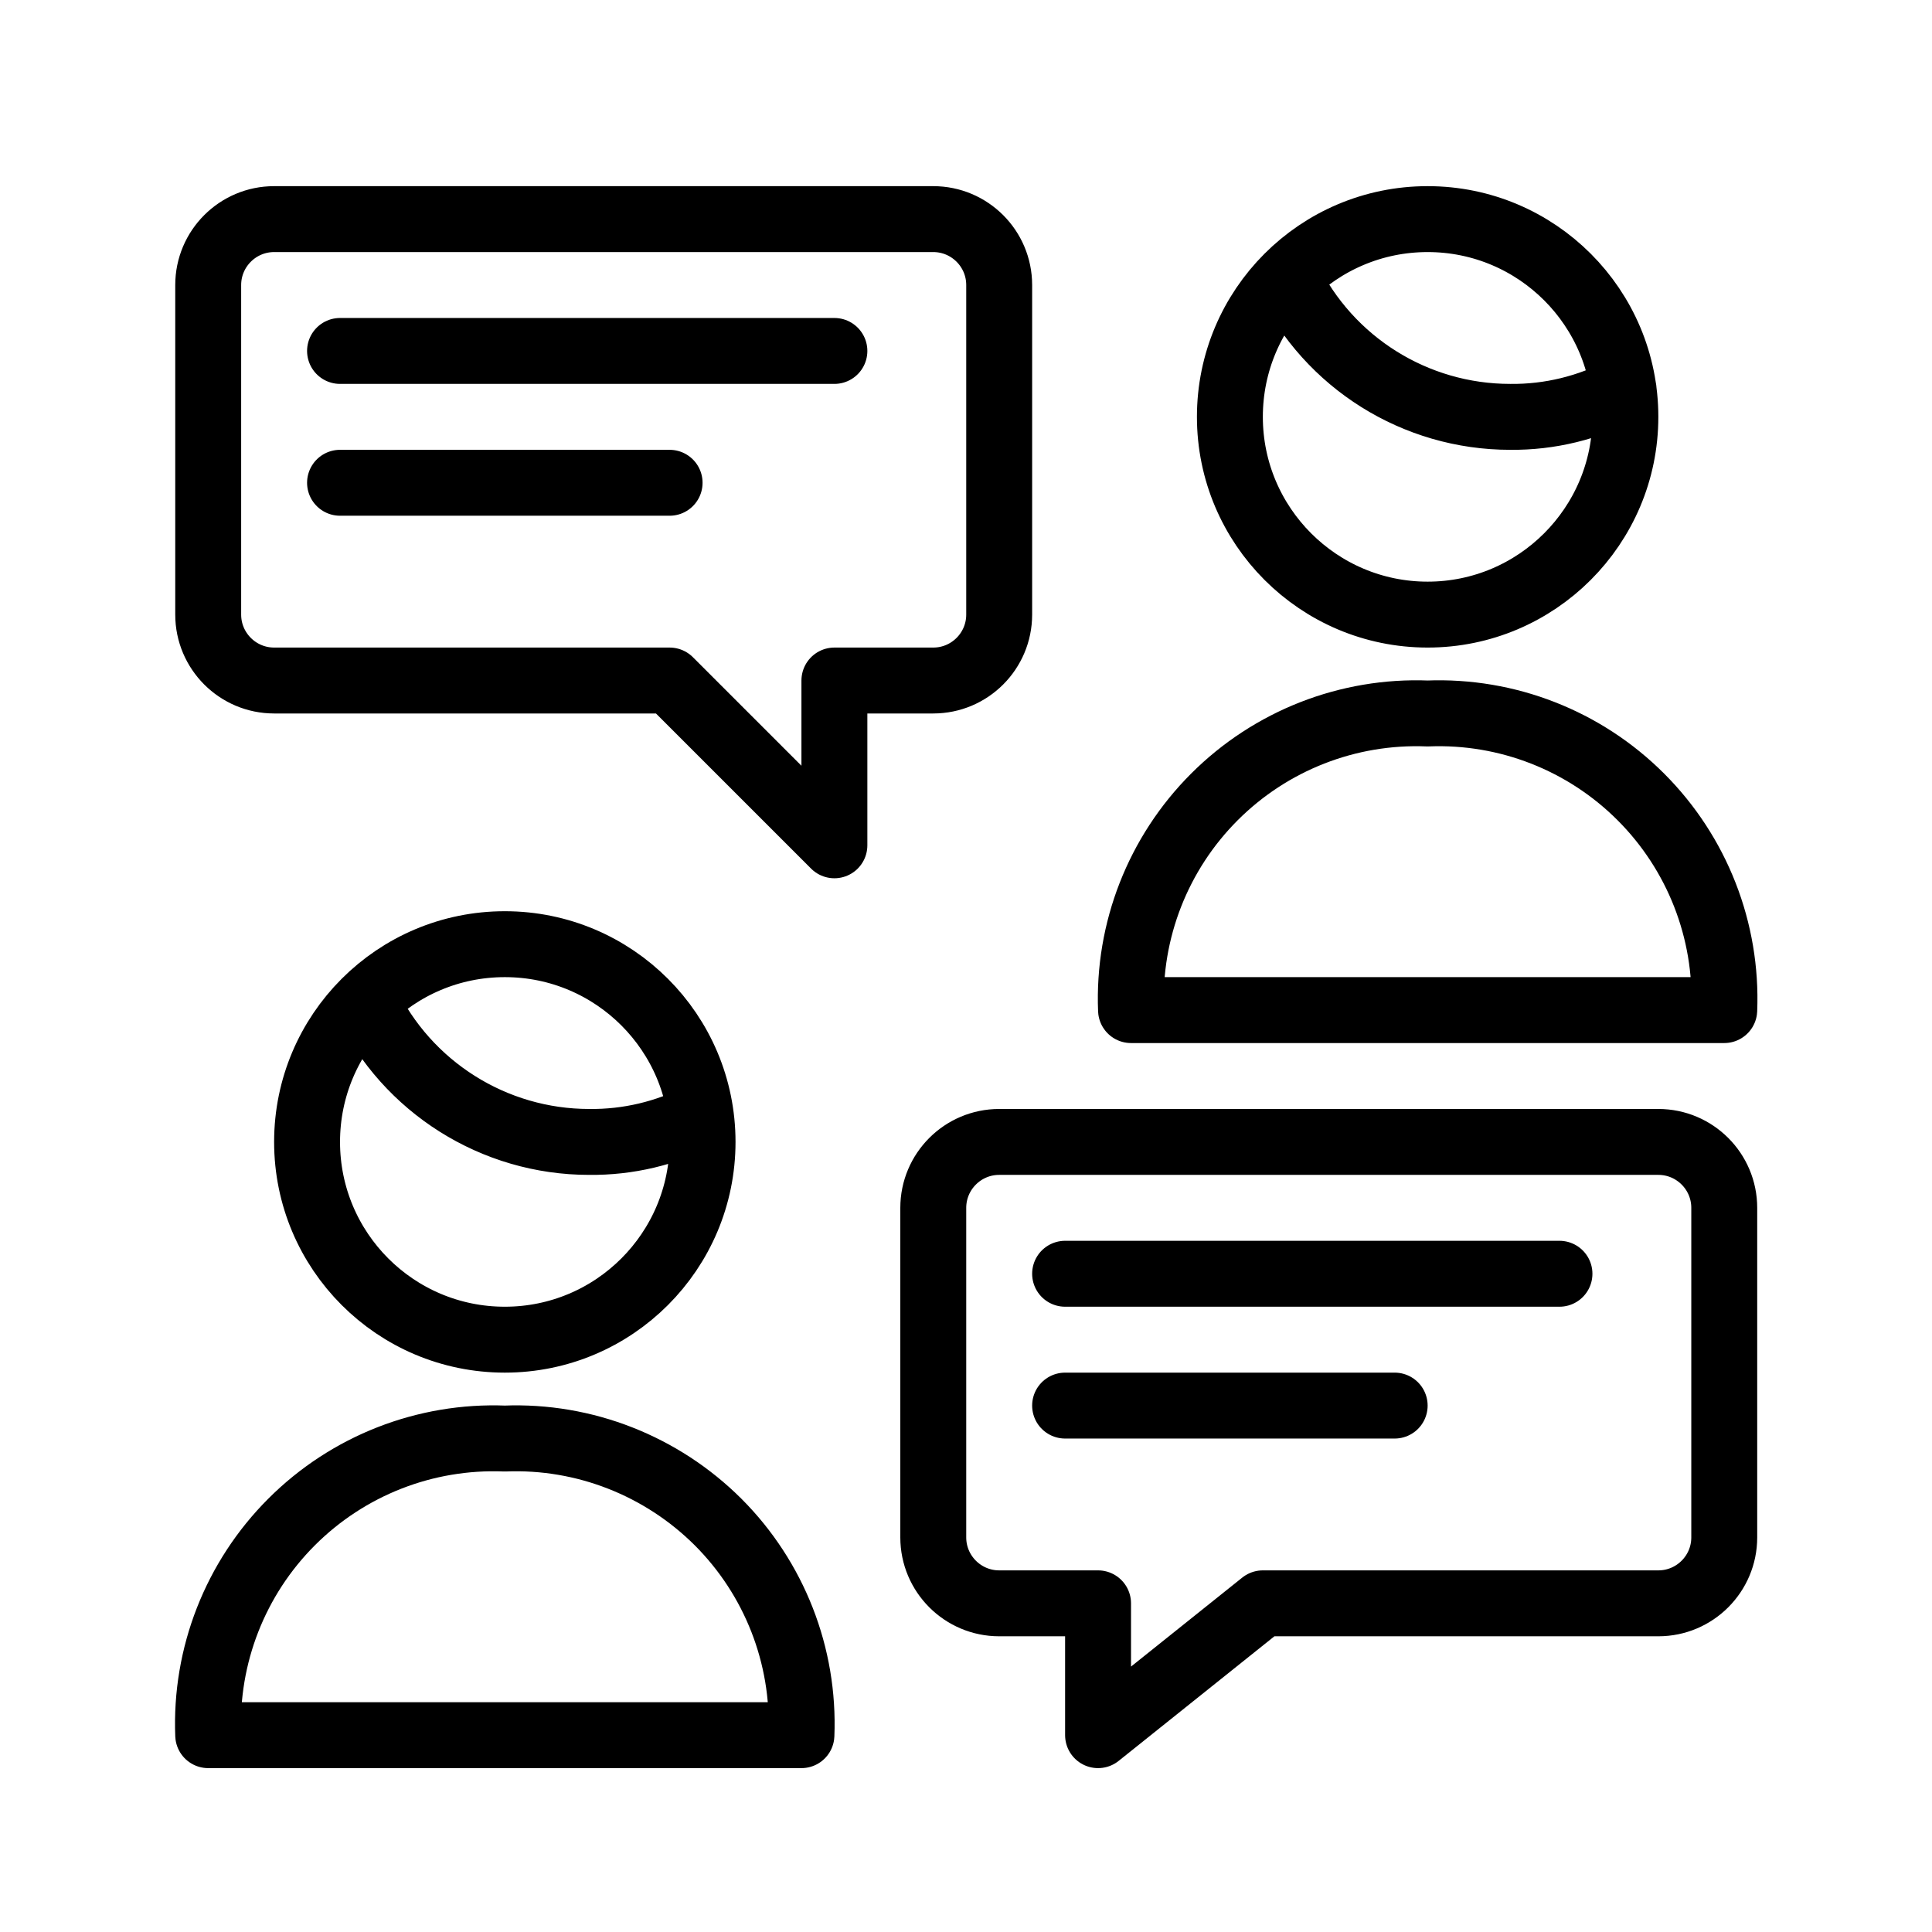 <?xml version="1.0" encoding="utf-8"?>
<!-- Generator: Adobe Illustrator 25.2.1, SVG Export Plug-In . SVG Version: 6.00 Build 0)  -->
<svg version="1.1" id="Capa_1" xmlns="http://www.w3.org/2000/svg" xmlns:xlink="http://www.w3.org/1999/xlink" x="0px" y="0px"
	 viewBox="0 0 85 85" style="enable-background:new 0 0 85 85;" xml:space="preserve">
<style type="text/css">
	.st0{fill:none;stroke:#000000;stroke-width:2.9;stroke-linecap:round;stroke-linejoin:round;}
</style>
<g>
	<path class="st0" d="M41.06,9.64c1.6,0,2.9,1.3,2.9,2.9v14.5c0,1.6-1.3,2.9-2.9,2.9h-4.35v7.25l-7.25-7.25h-17.4
		c-1.6,0-2.9-1.3-2.9-2.9v-14.5c0-1.6,1.3-2.9,2.9-2.9H41.06z M29.46,21.24h-14.5 M36.71,15.44H14.96 M43.96,50.24
		c-1.6,0-2.9,1.3-2.9,2.9v14.5c0,1.6,1.3,2.9,2.9,2.9h4.35v5.8l7.25-5.8h17.4c1.6,0,2.9-1.3,2.9-2.9v-14.5c0-1.6-1.3-2.9-2.9-2.9
		H43.96z M30.83,49.08c-1.52,0.78-3.2,1.18-4.91,1.16c-4.19,0-8.01-2.41-9.82-6.19 M22.21,41.54c4.81,0,8.7,3.9,8.7,8.7
		s-3.89,8.7-8.7,8.7s-8.7-3.9-8.7-8.7S17.4,41.54,22.21,41.54z M9.16,76.34c-0.14-3.5,1.19-6.9,3.67-9.38
		c2.48-2.48,5.88-3.81,9.38-3.67c3.5-0.14,6.9,1.2,9.38,3.67c2.48,2.48,3.81,5.88,3.67,9.38H9.16z M71.43,17.13
		c-1.54,0.81-3.25,1.23-4.99,1.21c-4.17,0-7.97-2.38-9.79-6.13 M62.81,9.64c4.81,0,8.7,3.9,8.7,8.7s-3.9,8.7-8.7,8.7
		s-8.7-3.9-8.7-8.7S58,9.64,62.81,9.64z M49.76,44.44c-0.14-3.5,1.19-6.9,3.67-9.38c2.48-2.48,5.88-3.81,9.38-3.67
		c3.5-0.14,6.9,1.19,9.38,3.67c2.48,2.48,3.81,5.88,3.67,9.38H49.76z M46.86,61.84h14.5 M46.86,56.04h21.75"/>
</g>
</svg>
